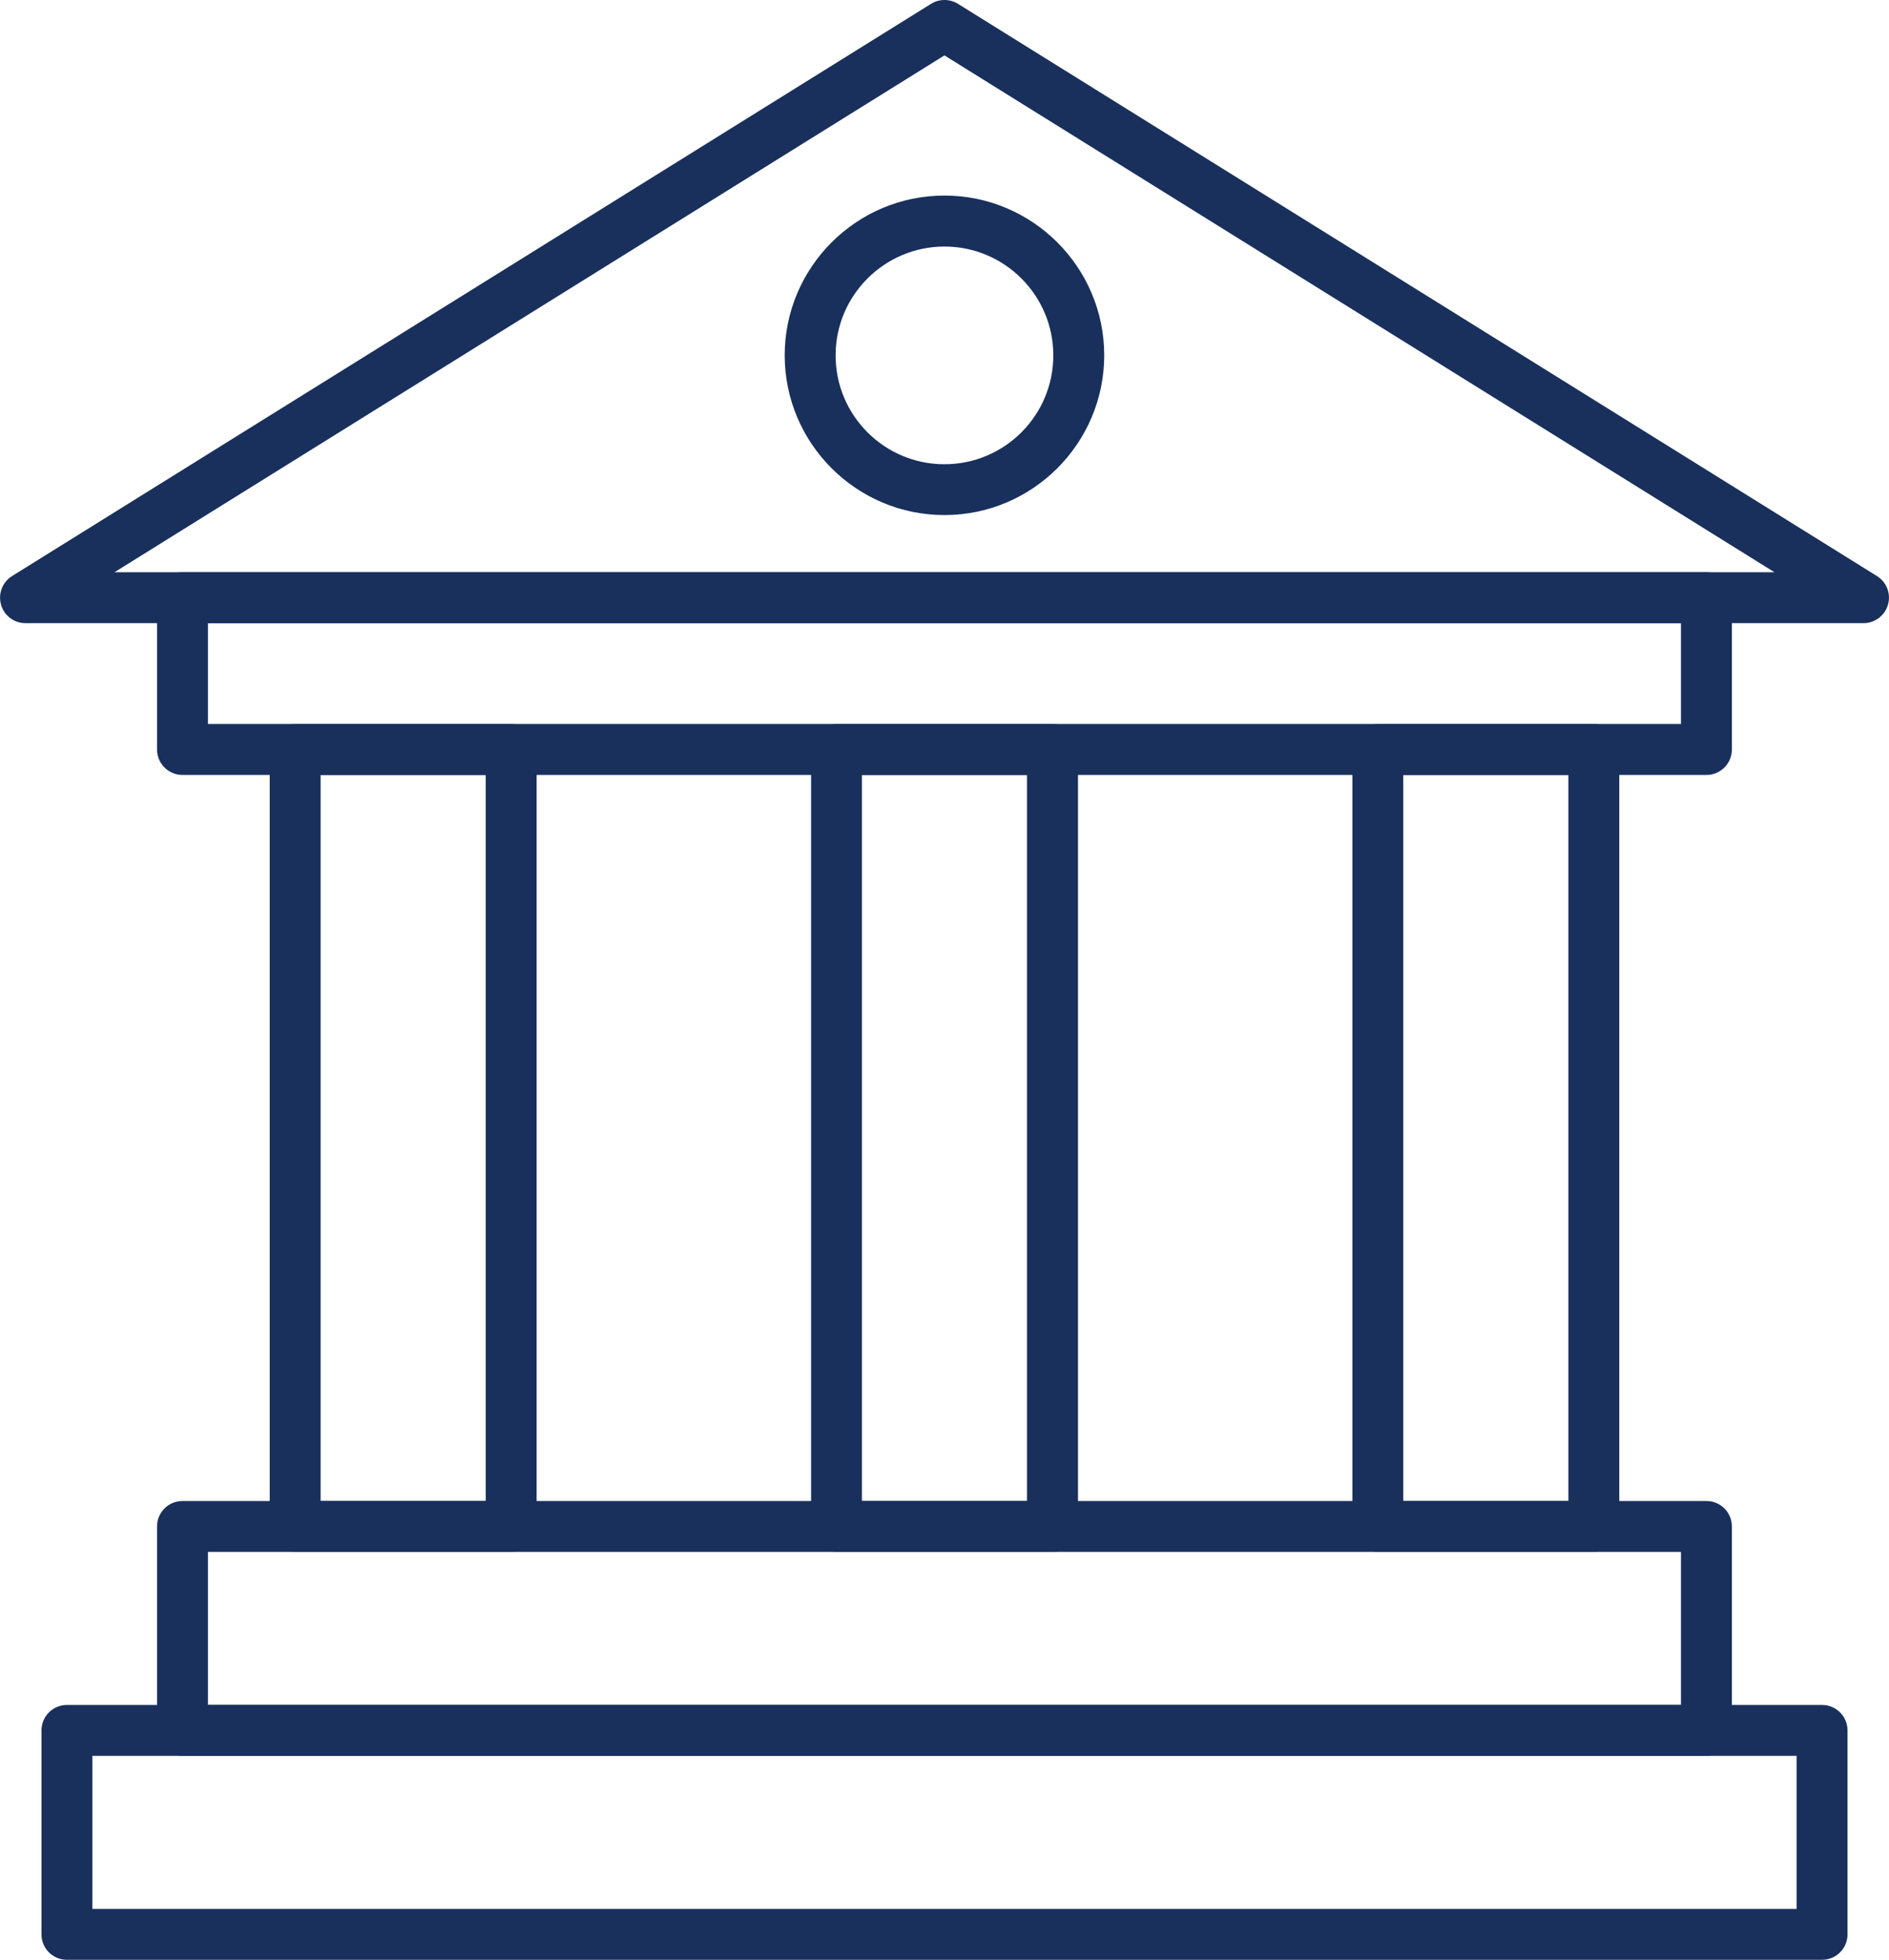 <?xml version="1.0" encoding="UTF-8"?>
<svg id="Camada_2" xmlns="http://www.w3.org/2000/svg" viewBox="0 0 222.65 231">
  <defs>
    <style>
      .cls-1 {
        fill: #19305c;
      }
    </style>
  </defs>
  <g id="Layer_1">
    <path class="cls-1" d="M219.65,73.45H3c-1.34,0-2.52-.89-2.88-2.18s.16-2.66,1.3-3.37L109.74.45c.97-.6,2.2-.6,3.17,0l108.32,67.45c1.14.71,1.67,2.08,1.3,3.37s-1.55,2.18-2.88,2.18ZM13.49,67.45h195.66L111.32,6.53,13.49,67.45Z"/>
    <path class="cls-1" d="M111.32,60.71c-10.38,0-18.83-8.45-18.83-18.83s8.45-18.83,18.83-18.83,18.83,8.45,18.83,18.83-8.45,18.83-18.83,18.83ZM111.32,29.06c-7.07,0-12.83,5.75-12.83,12.83s5.75,12.83,12.83,12.83,12.83-5.75,12.83-12.83-5.75-12.83-12.83-12.83Z"/>
    <path class="cls-1" d="M201.14,206.96H21.51c-1.66,0-3-1.34-3-3v-24.04c0-1.66,1.34-3,3-3h179.62c1.66,0,3,1.34,3,3v24.04c0,1.66-1.34,3-3,3ZM24.51,200.96h173.62v-18.04H24.51v18.04Z"/>
    <path class="cls-1" d="M214.76,231H7.89c-1.66,0-3-1.34-3-3v-24.04c0-1.66,1.34-3,3-3h206.87c1.66,0,3,1.34,3,3v24.04c0,1.66-1.34,3-3,3ZM10.89,225h200.87v-18.04H10.89v18.04Z"/>
    <path class="cls-1" d="M60.25,182.92h-25.46c-1.66,0-3-1.34-3-3v-91.58c0-1.66,1.34-3,3-3h25.46c1.66,0,3,1.34,3,3v91.58c0,1.66-1.34,3-3,3ZM37.79,176.92h19.46v-85.58h-19.46v85.58Z"/>
    <path class="cls-1" d="M187.86,182.92h-25.46c-1.66,0-3-1.34-3-3v-91.58c0-1.66,1.34-3,3-3h25.46c1.66,0,3,1.34,3,3v91.58c0,1.66-1.34,3-3,3ZM165.4,176.92h19.46v-85.58h-19.46v85.58Z"/>
    <path class="cls-1" d="M201.14,91.34H21.51c-1.66,0-3-1.34-3-3v-17.89c0-1.66,1.34-3,3-3h179.62c1.66,0,3,1.34,3,3v17.89c0,1.66-1.34,3-3,3ZM24.51,85.34h173.62v-11.89H24.51v11.89Z"/>
    <path class="cls-1" d="M124.06,182.92h-25.46c-1.66,0-3-1.34-3-3v-91.58c0-1.66,1.34-3,3-3h25.46c1.66,0,3,1.34,3,3v91.58c0,1.66-1.34,3-3,3ZM101.59,176.92h19.46v-85.58h-19.46v85.58Z"/>
  </g>
</svg>